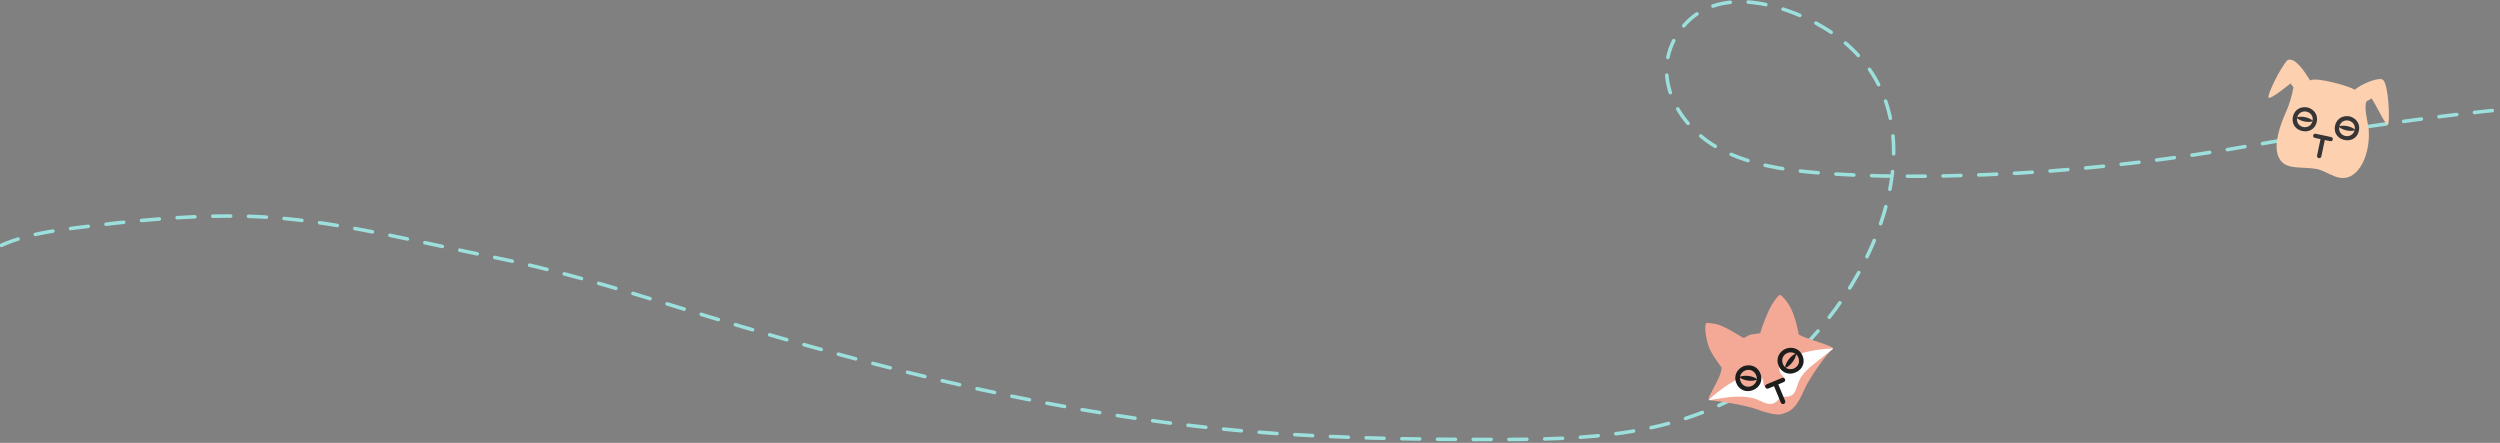 <svg width="1400" height="248" viewBox="0 0 1400 248" fill="none" xmlns="http://www.w3.org/2000/svg">
<rect x="0" y="0" width="1400" height="248" fill="#808080" stroke="none"/>
<path d="M-16 148.123C1.942 131.812 28.104 129.371 51.26 126.516C86.476 122.174 124.951 118.985 160.273 122.454C198.932 126.251 236.935 136.129 274.972 143.737C309.98 150.739 343.901 160.952 377.973 171.518C477.481 202.376 578.954 229.681 682.917 240.078C736.887 245.475 790.711 246.236 844.893 246.089C897.899 245.945 947.643 242.352 991.841 209.941C1051.17 166.435 1100.33 53.788 1013.29 11.086C991.346 0.322 959.958 -6.319 942.371 15.066C922.052 39.772 938.839 70.638 963.41 83.544C979.767 92.136 998.245 95.082 1016.45 96.623C1048.66 99.347 1081.51 99.042 1113.77 97.76C1157.92 96.005 1201.92 91.137 1245.53 84.113C1268.7 80.38 1469 42.5 1513 64.5" stroke="#9CE0DD" stroke-width="2" stroke-linecap="round" stroke-dasharray="10 10"/>
<path d="M1334.66 44.863C1332.81 42.735 1322.54 46.846 1318.63 50.265C1316.12 48.319 1297 42.899 1293.69 45.051C1290.59 40.282 1285.52 31.86 1280.97 33.652C1277.12 37.677 1269.58 53.088 1270.36 54.593C1271.15 56.097 1280.1 48.735 1282.75 46.698C1283.23 47.635 1283.79 48.197 1284.33 48.754C1283.53 53.504 1281.98 58.75 1280.07 62.947C1277.24 69.173 1273.08 80.356 1275.76 87.344C1278.92 95.588 1287.93 93.073 1297.05 94.574C1303.83 95.69 1311.14 104.049 1319.1 96.702C1325.83 90.499 1327.23 77.93 1326.38 71.675C1325.97 68.701 1323.6 59.498 1325.3 56.684C1326.27 56.236 1327.2 55.769 1328.02 55.058C1331.39 59.994 1336.06 70.654 1337.23 69.78C1338.4 68.908 1337.83 48.485 1334.66 44.863Z" fill="#FDD0B0"/>
<path d="M1295.26 67.653C1294.6 67.045 1293.89 66.661 1293.16 66.33C1292.44 66.01 1291.69 65.781 1290.93 65.618C1290.17 65.458 1289.39 65.364 1288.6 65.361C1287.81 65.368 1287 65.429 1286.14 65.714L1286.09 65.981C1286.75 66.59 1287.46 66.973 1288.19 67.303C1288.91 67.624 1289.66 67.853 1290.42 68.017C1291.18 68.177 1291.96 68.27 1292.75 68.273C1293.55 68.266 1294.35 68.206 1295.21 67.92L1295.26 67.653Z" fill="#373535"/>
<path d="M1318.9 72.677C1318.23 72.069 1317.52 71.685 1316.79 71.355C1316.07 71.034 1315.32 70.805 1314.56 70.642C1313.8 70.482 1313.03 70.388 1312.23 70.386C1311.44 70.393 1310.63 70.453 1309.78 70.738L1309.72 71.006C1310.38 71.614 1311.1 71.997 1311.82 72.327C1312.55 72.648 1313.29 72.877 1314.05 73.04C1314.81 73.201 1315.59 73.294 1316.38 73.297C1317.18 73.29 1317.99 73.23 1318.84 72.944L1318.9 72.677Z" fill="#373535"/>
<path d="M1299.5 77.905L1296.32 77.229C1294.74 76.893 1295.23 74.566 1296.81 74.902L1305.41 76.73C1307.03 77.074 1306.53 79.401 1304.92 79.057L1301.9 78.415L1299.95 87.595C1299.61 89.177 1297.2 88.704 1297.55 87.085L1299.5 77.905Z" fill="#373535"/>
<path d="M1291.59 62.508C1289.56 62.076 1287.04 63.041 1286.42 65.912C1285.82 68.767 1287.73 70.692 1289.76 71.125C1291.85 71.569 1294.4 70.591 1295.01 67.736C1295.62 64.865 1293.69 62.953 1291.59 62.508ZM1289.49 73.403C1286.09 72.835 1283.08 69.856 1284.03 65.402C1284.98 60.931 1288.93 59.474 1292.3 60.188C1295.44 61.028 1298.3 63.934 1297.39 68.242C1296.47 72.551 1292.67 74.079 1289.49 73.403Z" fill="#373535"/>
<path d="M1315.2 67.526C1313.16 67.093 1310.64 68.058 1310.03 70.929C1309.42 73.784 1311.33 75.709 1313.36 76.142C1315.46 76.586 1318 75.608 1318.61 72.753C1319.22 69.882 1317.29 67.97 1315.2 67.526ZM1313.09 78.42C1309.7 77.852 1306.68 74.873 1307.63 70.419C1308.58 65.948 1312.54 64.491 1315.9 65.205C1319.04 66.045 1321.9 68.952 1320.99 73.259C1320.07 77.568 1316.27 79.096 1313.09 78.42Z" fill="#373535"/>
<g clip-path="url(#clip0_1005_6402)">
<mask id="mask0_1005_6402" style="mask-type:luminance" maskUnits="userSpaceOnUse" x="823" y="43" width="327" height="327">
<path d="M823.909 138.758L1054.31 43.267L1150 274.141L919.594 369.631L823.909 138.758Z" fill="white"/>
</mask>
<g mask="url(#mask0_1005_6402)">
<path d="M1007.34 187.403C1006.62 183.82 1005.47 178.339 1003.27 173.461C1001.87 170.341 999.174 166.69 997.373 165.46C996.764 165.044 996.387 165.066 995.9 165.614C993.808 167.968 992.13 170.6 990.745 173.42C989.584 175.786 986.455 183.517 985.917 186.1C985.852 186.413 985.723 186.585 985.387 186.652C982.528 187.226 980.493 186.844 978.063 188.456C977.789 188.638 976.503 189.373 976.219 189.206C972.551 187.043 965.01 182.237 960.832 181.427C959.351 181.14 957.843 180.987 956.341 180.826C955.461 180.732 955.211 181 955.086 181.883C954.588 185.404 955.646 190.288 956.71 193.659C957.817 197.16 961.59 202.519 964.092 205.791C964.095 211.868 954.711 223.944 957.146 224.12C964.006 224.616 978.135 227.155 983.371 229.05C990.746 231.719 996.225 232.946 998.946 231.532C999.398 231.298 1000.91 231.014 1002.11 230.222C1007.09 226.939 1009.03 220.817 1011.53 215.841C1011.53 215.83 1011.54 215.815 1011.55 215.804L1011.55 215.831C1014.05 210.856 1023.61 196.953 1026.43 195.404C1028.63 194.196 1011.76 189.98 1007.34 187.403Z" fill="#F3A995"/>
<path d="M1006 198.632C1006.41 199.053 1006.77 199.577 1007.03 200.227C1008.22 203.095 1006.59 205.485 1004.49 206.354C1002.45 207.2 999.62 206.66 998.432 203.793C998.291 203.452 998.191 203.119 998.125 202.794C996.58 204.296 995.922 206.046 996.67 208.068C998.085 211.89 1002.93 212.147 994.429 215.563C986.07 218.922 988.093 214.774 987.173 212.476C986.39 210.521 984.926 209.596 983.05 209.401C983.164 209.6 983.272 209.808 983.367 210.036C984.555 212.904 982.919 215.294 980.822 216.163C978.781 217.009 975.952 216.469 974.764 213.602C974.477 212.91 974.357 212.25 974.361 211.631C965.575 215.823 955.936 224.339 957.166 224.112C969.586 221.83 975.552 221.603 981.425 222.896C987.137 224.154 992.06 230.15 997.189 222.089C1007.07 223.299 1004.85 217.206 1008.63 211.113C1011.36 206.706 1017.61 202.522 1026.43 195.406C1027.26 194.741 1015.1 195.583 1006 198.632Z" fill="white"/>
<path d="M974.154 211.034C975.034 210.661 975.885 210.531 976.727 210.457C977.567 210.394 978.395 210.429 979.213 210.536C980.032 210.646 980.841 210.827 981.636 211.106C982.43 211.397 983.218 211.744 983.973 212.334L983.935 212.622C983.054 212.995 982.205 213.126 981.363 213.199C980.522 213.263 979.695 213.228 978.876 213.121C978.058 213.011 977.249 212.83 976.454 212.55C975.659 212.26 974.871 211.912 974.117 211.323L974.154 211.034Z" fill="#1D1D1B"/>
<path d="M1005.87 198.165C1005.75 199.115 1005.44 199.917 1005.09 200.685C1004.72 201.445 1004.28 202.146 1003.78 202.802C1003.27 203.457 1002.71 204.067 1002.08 204.617C1001.43 205.16 1000.74 205.669 999.849 206.028L999.618 205.851C999.735 204.9 1000.05 204.098 1000.4 203.331C1000.77 202.571 1001.21 201.869 1001.71 201.214C1002.21 200.559 1002.77 199.949 1003.41 199.399C1004.06 198.855 1004.75 198.346 1005.64 197.987L1005.87 198.165Z" fill="#1D1D1B"/>
<path d="M993.439 216.241L990.25 217.562C988.665 218.219 987.696 215.882 989.281 215.225L997.902 211.652C999.524 210.98 1000.49 213.317 998.871 213.989L995.846 215.243L999.668 224.466C1000.33 226.054 997.935 227.089 997.261 225.463L993.439 216.241Z" fill="#1D1D1B"/>
<path d="M977.246 207.502C975.206 208.347 973.58 210.712 974.776 213.597C975.964 216.464 978.793 217.004 980.834 216.158C982.931 215.289 984.567 212.899 983.379 210.031C982.183 207.147 979.343 206.632 977.246 207.502ZM981.966 218.32C978.655 219.865 974.225 219.069 972.37 214.594C970.508 210.102 973.092 206.442 976.464 205.044C979.722 203.886 983.973 204.714 985.766 209.042C987.56 213.37 985.156 216.999 981.966 218.32Z" fill="#1D1D1B"/>
<path d="M1000.91 197.694C998.87 198.54 997.244 200.905 998.44 203.79C999.628 206.657 1002.46 207.197 1004.5 206.351C1006.6 205.482 1008.23 203.092 1007.04 200.225C1005.85 197.34 1003.01 196.826 1000.91 197.694ZM1005.63 208.514C1002.32 210.058 997.889 209.262 996.034 204.787C994.172 200.295 996.756 196.635 1000.13 195.238C1003.38 194.08 1007.64 194.907 1009.43 199.235C1011.23 203.563 1008.82 207.192 1005.63 208.514Z" fill="#1D1D1B"/>
</g>
</g>
<defs>
<clipPath id="clip0_1005_6402">
<rect width="75.541" height="63.498" fill="white" transform="translate(941.398 186.767) rotate(-22.511)"/>
</clipPath>
</defs>
</svg>
